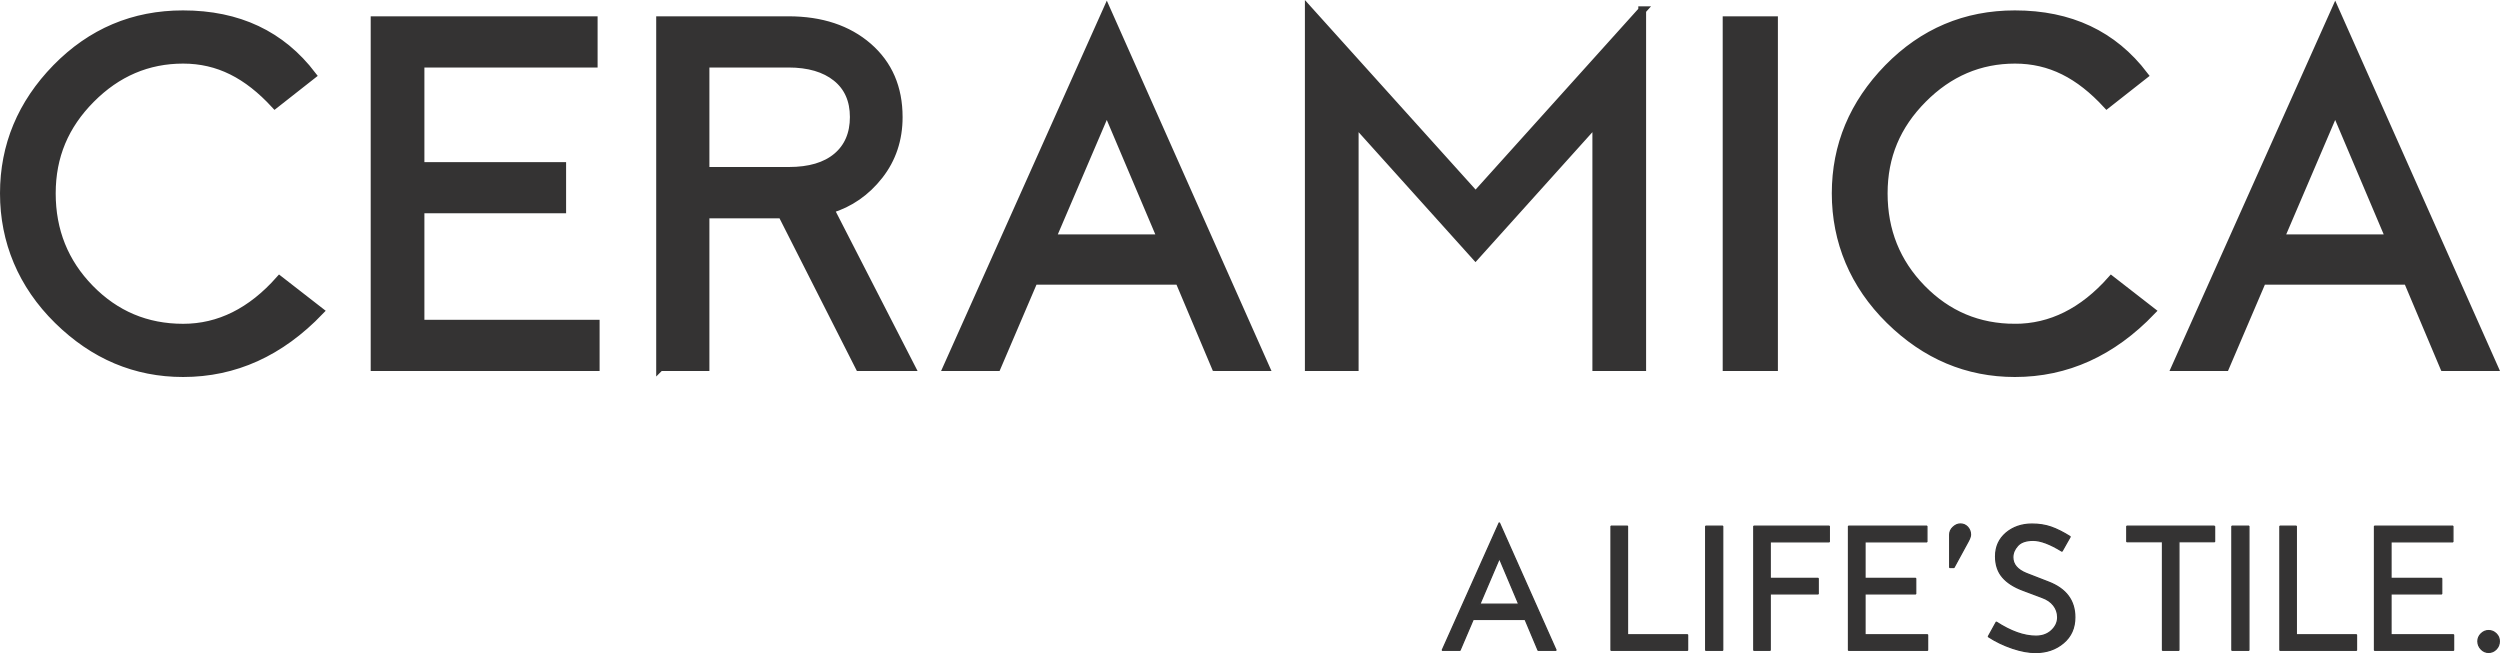 <?xml version="1.0" encoding="UTF-8"?>
<svg xmlns="http://www.w3.org/2000/svg" version="1.1" xmlns:xlink="http://www.w3.org/1999/xlink" viewBox="0 0 250 65.31">
  <defs>
    <style>
      .cls-1 {
        stroke-miterlimit: 1.02;
      }

      .cls-1, .cls-2 {
        stroke-width: .13px;
      }

      .cls-1, .cls-2, .cls-3, .cls-4 {
        fill: none;
      }

      .cls-1, .cls-2, .cls-4 {
        stroke: #343333;
      }

      .cls-2 {
        stroke-miterlimit: 1.06;
      }

      .cls-5 {
        fill: #343333;
      }

      .cls-6 {
        clip-path: url(#clippath);
      }

      .cls-4 {
        stroke-width: .78px;
      }
    </style>
    <clipPath id="clippath">
      <rect class="cls-3" width="250" height="65.31"/>
    </clipPath>
  </defs>
  <!-- Generator: Adobe Illustrator 28.7.1, SVG Export Plug-In . SVG Version: 1.2.0 Build 142)  -->
  <g>
    <g id="Layer_1">
      <g class="cls-6">
        <path class="cls-5" d="M228.03,23.83l5.49-12.83,5.44,12.83h-10.93ZM244.41,36.71h4.99L233.52,1.02l-15.97,35.69h4.99l3.69-8.63h14.52l3.64,8.63ZM201.5,32.77c-3.66,0-6.76-1.31-9.31-3.92-2.55-2.61-3.82-5.78-3.82-9.51s1.31-6.8,3.92-9.43c2.61-2.63,5.68-3.94,9.21-3.94s6.42,1.5,9.18,4.49l3.74-2.94c-3.09-4.06-7.4-6.09-12.93-6.09-4.96,0-9.18,1.79-12.68,5.36-3.49,3.58-5.24,7.76-5.24,12.55s1.8,9.15,5.39,12.68c3.59,3.53,7.77,5.29,12.53,5.29,5.16,0,9.72-2.06,13.68-6.19l-4.04-3.14c-2.83,3.19-6.04,4.79-9.63,4.79M177.4,2.02h-4.74v34.69h4.74V2.02ZM164.23,1.02l-16.67,18.52L130.88,1.02v35.69h4.59V12.2l12.08,13.43,12.08-13.43v24.51h4.59V1.02ZM105.19,23.83l5.49-12.83,5.44,12.83h-10.93ZM121.56,36.71h4.99L110.68,1.02l-15.97,35.69h4.99l3.69-8.63h14.52l3.64,8.63ZM78.84,6.36c2.03,0,3.63.47,4.79,1.4,1.16.93,1.75,2.25,1.75,3.94s-.57,3.02-1.7,3.97c-1.13.95-2.73,1.42-4.79,1.42h-8.34V6.36h8.28ZM66.01,36.71h4.54v-15.27h7.64l7.74,15.27h5.19l-8.09-15.77c1.96-.6,3.59-1.73,4.89-3.39,1.3-1.66,1.95-3.61,1.95-5.84,0-2.93-1.01-5.27-3.04-7.04-2.03-1.76-4.69-2.65-7.99-2.65h-12.83v34.69ZM59.37,2.02h-21.91v34.69h22.11v-4.34h-17.52v-11.43h14.17v-4.34h-14.17V6.36h17.32V2.02ZM18.31,32.77c-3.66,0-6.76-1.31-9.31-3.92-2.55-2.61-3.82-5.78-3.82-9.51s1.31-6.8,3.92-9.43c2.61-2.63,5.68-3.94,9.21-3.94s6.42,1.5,9.18,4.49l3.74-2.94c-3.09-4.06-7.4-6.09-12.93-6.09-4.96,0-9.18,1.79-12.68,5.36C2.14,10.36.39,14.55.39,19.34s1.8,9.15,5.39,12.68c3.59,3.53,7.77,5.29,12.53,5.29,5.16,0,9.72-2.06,13.68-6.19l-4.04-3.14c-2.83,3.19-6.04,4.79-9.63,4.79"/>
        <path class="cls-4" d="M228.03,23.83l5.49-12.83,5.44,12.83h-10.93ZM244.41,36.71h4.99L233.52,1.02l-15.97,35.69h4.99l3.69-8.63h14.52l3.64,8.63ZM201.5,32.77c-3.66,0-6.76-1.31-9.31-3.92-2.55-2.61-3.82-5.78-3.82-9.51s1.31-6.8,3.92-9.43c2.61-2.63,5.68-3.94,9.21-3.94s6.42,1.5,9.18,4.49l3.74-2.94c-3.09-4.06-7.4-6.09-12.93-6.09-4.96,0-9.18,1.79-12.68,5.36-3.49,3.58-5.24,7.76-5.24,12.55s1.8,9.15,5.39,12.68c3.59,3.53,7.77,5.29,12.53,5.29,5.16,0,9.72-2.06,13.68-6.19l-4.04-3.14c-2.83,3.19-6.04,4.79-9.63,4.79ZM177.4,2.02h-4.74v34.69h4.74V2.02ZM164.23,1.02l-16.67,18.52L130.88,1.02v35.69h4.59V12.2l12.08,13.43,12.08-13.43v24.51h4.59V1.02ZM105.19,23.83l5.49-12.83,5.44,12.83h-10.93ZM121.56,36.71h4.99L110.68,1.02l-15.97,35.69h4.99l3.69-8.63h14.52l3.64,8.63ZM78.84,6.36c2.03,0,3.63.47,4.79,1.4,1.16.93,1.75,2.25,1.75,3.94s-.57,3.02-1.7,3.97c-1.13.95-2.73,1.42-4.79,1.42h-8.34V6.36h8.28ZM66.01,36.71h4.54v-15.27h7.64l7.74,15.27h5.19l-8.09-15.77c1.96-.6,3.59-1.73,4.89-3.39,1.3-1.66,1.95-3.61,1.95-5.84,0-2.93-1.01-5.27-3.04-7.04-2.03-1.76-4.69-2.65-7.99-2.65h-12.83v34.69ZM59.37,2.02h-21.91v34.69h22.11v-4.34h-17.52v-11.43h14.17v-4.34h-14.17V6.36h17.32V2.02ZM18.31,32.77c-3.66,0-6.76-1.31-9.31-3.92-2.55-2.61-3.82-5.78-3.82-9.51s1.31-6.8,3.92-9.43c2.61-2.63,5.68-3.94,9.21-3.94s6.42,1.5,9.18,4.49l3.74-2.94c-3.09-4.06-7.4-6.09-12.93-6.09-4.96,0-9.18,1.79-12.68,5.36C2.14,10.36.39,14.55.39,19.34s1.8,9.15,5.39,12.68c3.59,3.53,7.77,5.29,12.53,5.29,5.16,0,9.72-2.06,13.68-6.19l-4.04-3.14c-2.83,3.19-6.04,4.79-9.63,4.79Z"/>
        <path class="cls-5" d="M248.11,63.38c-.21.21-.32.46-.32.75s.11.56.32.78c.21.22.46.33.75.33s.55-.11.76-.33c.21-.22.31-.48.31-.78s-.1-.54-.31-.75c-.21-.21-.46-.32-.76-.32s-.53.11-.75.32M245.29,52.62h-7.84v12.41h7.91v-1.55h-6.26v-4.09h5.07v-1.55h-5.07v-3.66h6.19v-1.55ZM229.63,52.62h-1.64v12.41h7.66v-1.55h-6.02v-10.86ZM224.89,52.62h-1.7v12.41h1.7v-12.41ZM221.46,52.62h-8.78v1.55h3.57v10.86h1.64v-10.86h3.57v-1.55Z"/>
        <path class="cls-2" d="M248.11,63.38c-.21.21-.32.46-.32.75s.11.56.32.78c.21.22.46.33.75.33s.55-.11.76-.33c.21-.22.31-.48.31-.78s-.1-.54-.31-.75c-.21-.21-.46-.32-.76-.32s-.53.11-.75.32ZM245.29,52.62h-7.84v12.41h7.91v-1.55h-6.26v-4.09h5.07v-1.55h-5.07v-3.66h6.19v-1.55ZM229.63,52.62h-1.64v12.41h7.66v-1.55h-6.02v-10.86ZM224.89,52.62h-1.7v12.41h1.7v-12.41ZM221.46,52.62h-8.78v1.55h3.57v10.86h1.64v-10.86h3.57v-1.55Z"/>
        <path class="cls-5" d="M205.36,60.53c.27.35.41.74.41,1.2,0,.51-.21.95-.62,1.33-.41.38-.93.56-1.56.56-1.19,0-2.51-.47-3.96-1.41l-.8,1.45c.75.49,1.55.87,2.41,1.16.86.29,1.63.43,2.32.43,1.09,0,2.02-.32,2.78-.96.76-.64,1.14-1.49,1.14-2.56,0-1.67-.87-2.84-2.62-3.52l-2.21-.86c-.92-.37-1.37-.91-1.37-1.62,0-.42.16-.8.48-1.16.32-.36.84-.54,1.55-.54.75,0,1.71.36,2.89,1.09l.82-1.45c-.7-.44-1.34-.76-1.91-.96-.57-.2-1.21-.3-1.91-.3-1.02,0-1.89.3-2.59.89-.7.6-1.05,1.37-1.05,2.34,0,.84.23,1.54.7,2.08.46.54,1.15.98,2.05,1.31l1.89.71c.5.18.89.44,1.16.79M195.39,56.76l1.41-2.59c.17-.31.25-.54.25-.7,0-.3-.1-.55-.29-.76-.2-.21-.44-.31-.72-.31-.26,0-.51.11-.73.32-.23.21-.34.46-.34.75v3.28h.43ZM192.69,52.62h-7.84v12.41h7.91v-1.55h-6.26v-4.09h5.07v-1.55h-5.07v-3.66h6.19v-1.55ZM182.93,52.62h-7.55v12.41h1.64v-5.64h4.8v-1.55h-4.8v-3.66h5.91v-1.55ZM172.27,52.62h-1.7v12.41h1.7v-12.41ZM162.74,52.62h-1.64v12.41h7.66v-1.55h-6.01v-10.85ZM147.98,60.42l1.96-4.59,1.94,4.59h-3.91ZM153.83,65.03h1.78l-5.68-12.76-5.71,12.76h1.78l1.32-3.09h5.19l1.3,3.09Z"/>
        <path class="cls-1" d="M205.36,60.53c.27.35.41.74.41,1.2,0,.51-.21.95-.62,1.33-.41.38-.93.56-1.56.56-1.19,0-2.51-.47-3.96-1.41l-.8,1.45c.75.49,1.55.87,2.41,1.16.86.29,1.63.43,2.32.43,1.09,0,2.02-.32,2.78-.96.76-.64,1.14-1.49,1.14-2.56,0-1.67-.87-2.84-2.62-3.52l-2.21-.86c-.92-.37-1.37-.91-1.37-1.62,0-.42.16-.8.48-1.16.32-.36.84-.54,1.55-.54.75,0,1.71.36,2.89,1.09l.82-1.45c-.7-.44-1.34-.76-1.91-.96-.57-.2-1.21-.3-1.91-.3-1.02,0-1.89.3-2.59.89-.7.6-1.05,1.37-1.05,2.34,0,.84.23,1.54.7,2.08.46.54,1.15.98,2.05,1.31l1.89.71c.5.18.89.44,1.16.79ZM195.39,56.76l1.41-2.59c.17-.31.25-.54.25-.7,0-.3-.1-.55-.29-.76-.2-.21-.44-.31-.72-.31-.26,0-.51.11-.73.32-.23.21-.34.46-.34.75v3.28h.43ZM192.69,52.62h-7.84v12.41h7.91v-1.55h-6.26v-4.09h5.07v-1.55h-5.07v-3.66h6.19v-1.55ZM182.93,52.62h-7.55v12.41h1.64v-5.64h4.8v-1.55h-4.8v-3.66h5.91v-1.55ZM172.27,52.62h-1.7v12.41h1.7v-12.41ZM162.74,52.62h-1.64v12.41h7.66v-1.55h-6.01v-10.85ZM147.98,60.42l1.96-4.59,1.94,4.59h-3.91ZM153.83,65.03h1.78l-5.68-12.76-5.71,12.76h1.78l1.32-3.09h5.19l1.3,3.09Z"/>
      </g>
    </g>
  </g>
</svg>